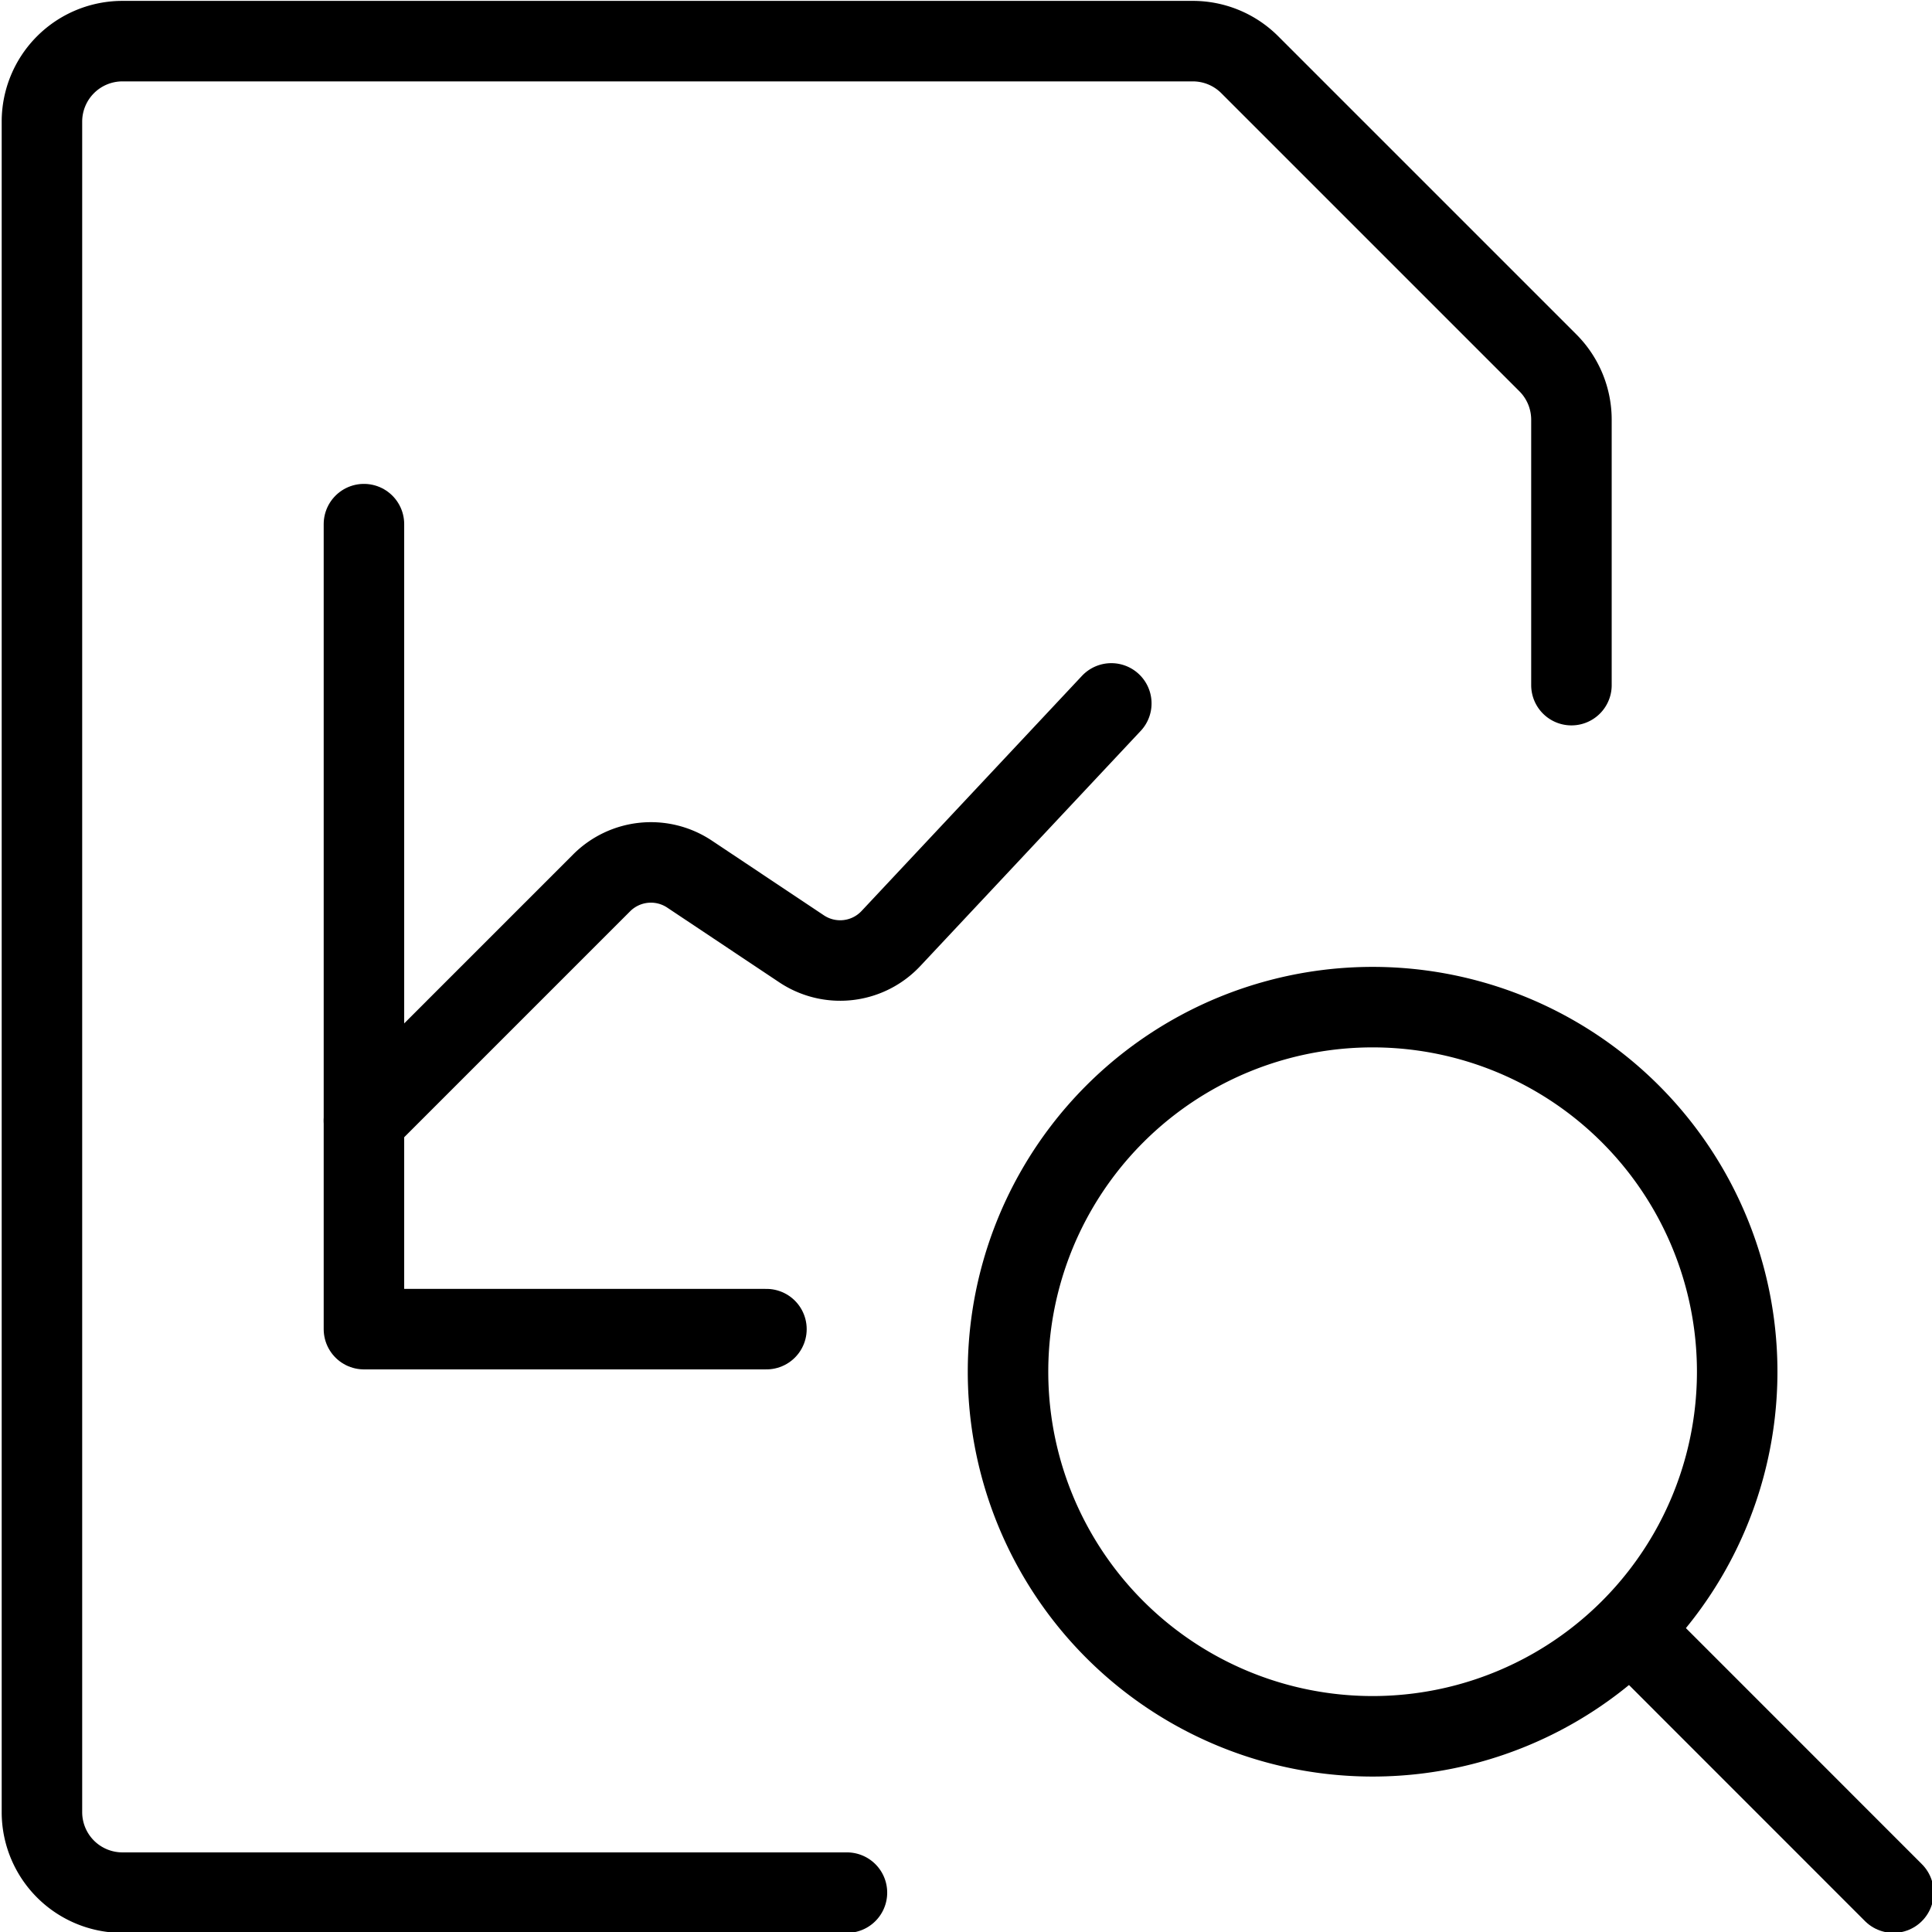 <svg viewBox="0 0 24 24" xmlns="http://www.w3.org/2000/svg"><g transform="matrix(1,0,0,1,0,0)"><path d="M10.521,23.511h-9a1,1,0,0,1-1-1v-21a1,1,0,0,1,1-1H14.814A1,1,0,0,1,15.521.8l3.707,3.707a1,1,0,0,1,.293.707V8.511" fill="none" stroke="#000000" stroke-linecap="round" stroke-linejoin="round"></path><path d="M4.521,13.92l2.954-2.954a.865.865,0,0,1,1.09-.108l1.393.929a.864.864,0,0,0,1.109-.128l2.738-2.921" fill="none" stroke="#000000" stroke-linecap="round" stroke-linejoin="round"></path><path d="M4.521 6.511L4.521 16.511 9.521 16.511" fill="none" stroke="#000000" stroke-linecap="round" stroke-linejoin="round"></path><path d="M12.522 17.040 A4.529 4.529 0 1 0 21.580 17.040 A4.529 4.529 0 1 0 12.522 17.040 Z" fill="none" stroke="#000000" stroke-linecap="round" stroke-linejoin="round"></path><path d="M23.521 23.511L20.274 20.263" fill="none" stroke="#000000" stroke-linecap="round" stroke-linejoin="round"></path></g></svg>